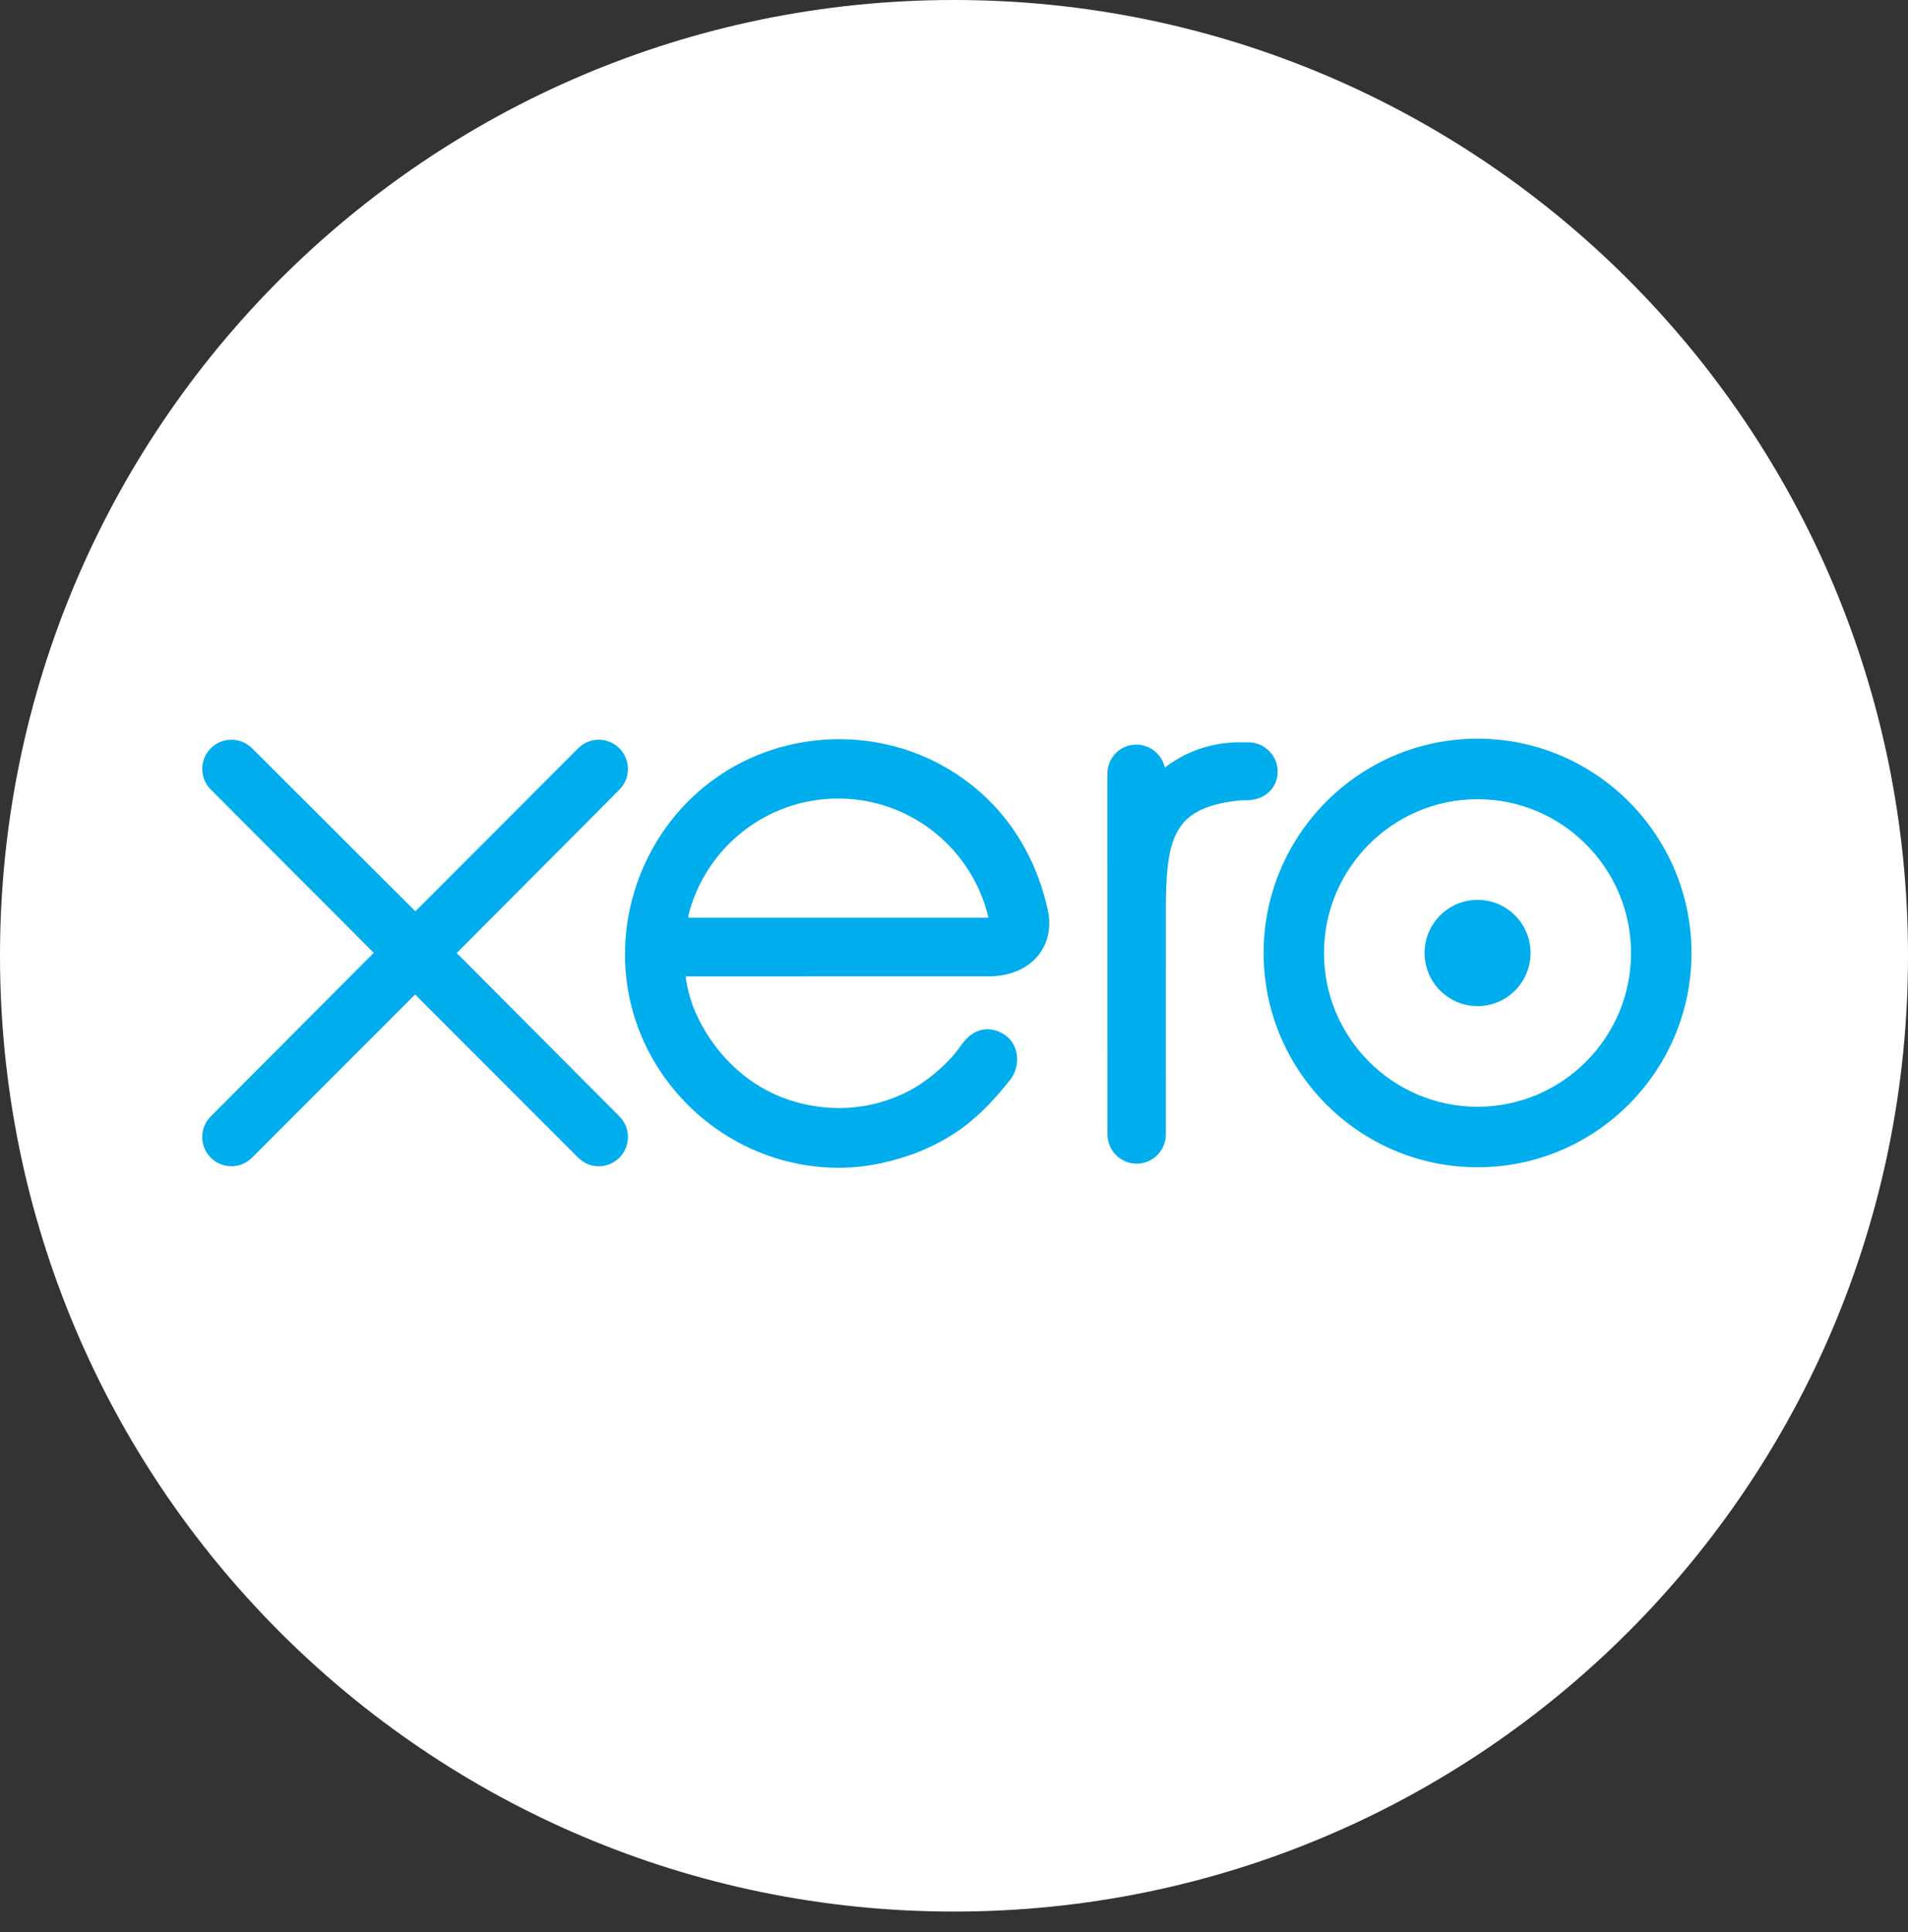 <svg width="80" height="81" viewBox="0 0 80 81" fill="none" xmlns="http://www.w3.org/2000/svg">
<rect x="0" y="0" width="80" height="81" fill="#333333" stroke="none"/>
<path fill-rule="evenodd" clip-rule="evenodd" d="M40 80.136C62.091 80.136 80 62.197 80 40.068C80 17.939 62.091 0 40 0C17.909 0 0 17.939 0 40.068C0 62.197 17.909 80.136 40 80.136Z" fill="white"/>
<path fill-rule="evenodd" clip-rule="evenodd" d="M19.15 39.952L25.976 33.097C26.203 32.866 26.329 32.56 26.329 32.236C26.329 31.56 25.78 31.011 25.105 31.011C24.777 31.011 24.468 31.14 24.236 31.376C24.235 31.377 17.416 38.204 17.416 38.204L10.565 31.365C10.333 31.137 10.027 31.011 9.702 31.011C9.027 31.011 8.479 31.559 8.479 32.235C8.479 32.565 8.61 32.874 8.846 33.107L15.671 39.943L8.849 46.789C8.609 47.025 8.479 47.336 8.479 47.666C8.479 48.342 9.027 48.891 9.702 48.891C10.027 48.891 10.334 48.764 10.565 48.533L17.405 41.69L24.219 48.508C24.461 48.758 24.773 48.892 25.105 48.892C25.78 48.892 26.328 48.342 26.328 47.666C26.328 47.34 26.202 47.034 25.973 46.802L19.15 39.952Z" fill="#00ADED"/>
<path fill-rule="evenodd" clip-rule="evenodd" d="M59.73 39.95C59.73 41.178 60.727 42.177 61.954 42.177C63.178 42.177 64.175 41.178 64.175 39.95C64.175 38.722 63.178 37.724 61.954 37.724C60.727 37.724 59.73 38.722 59.73 39.95Z" fill="#00ADED"/>
<path fill-rule="evenodd" clip-rule="evenodd" d="M55.514 39.952C55.514 36.396 58.401 33.504 61.951 33.504C65.499 33.504 68.387 36.396 68.387 39.952C68.387 43.506 65.499 46.397 61.951 46.397C58.401 46.397 55.514 43.506 55.514 39.952ZM52.982 39.952C52.982 44.904 57.005 48.934 61.951 48.934C66.896 48.934 70.922 44.904 70.922 39.952C70.922 34.998 66.896 30.967 61.951 30.967C57.005 30.967 52.982 34.998 52.982 39.952Z" fill="#00ADED"/>
<path fill-rule="evenodd" clip-rule="evenodd" d="M52.345 31.121L51.968 31.12C50.839 31.12 49.749 31.477 48.839 32.179C48.719 31.63 48.229 31.216 47.645 31.216C46.972 31.216 46.433 31.756 46.432 32.431C46.432 32.433 46.436 47.562 46.436 47.562C46.438 48.236 46.986 48.783 47.659 48.783C48.332 48.783 48.88 48.236 48.882 47.56C48.882 47.558 48.883 38.257 48.883 38.257C48.883 35.156 49.166 33.903 51.817 33.572C52.062 33.541 52.329 33.546 52.33 33.546C53.056 33.521 53.571 33.021 53.571 32.346C53.571 31.671 53.021 31.121 52.345 31.121Z" fill="#00ADED"/>
<path fill-rule="evenodd" clip-rule="evenodd" d="M28.859 38.472C28.859 38.438 28.862 38.403 28.863 38.369C29.574 35.557 32.116 33.476 35.143 33.476C38.208 33.476 40.773 35.608 41.447 38.472H28.859ZM43.951 38.24C43.425 35.741 42.058 33.688 39.978 32.369C36.937 30.435 32.921 30.542 29.984 32.634C27.588 34.342 26.205 37.135 26.205 40.012C26.205 40.733 26.292 41.462 26.473 42.178C27.377 45.743 30.437 48.442 34.085 48.889C35.167 49.021 36.22 48.958 37.311 48.675C38.249 48.446 39.156 48.065 39.992 47.529C40.859 46.97 41.584 46.233 42.286 45.352C42.3 45.336 42.315 45.321 42.329 45.304C42.816 44.699 42.726 43.838 42.19 43.427C41.739 43.081 40.981 42.94 40.384 43.705C40.256 43.888 40.113 44.076 39.956 44.264C39.481 44.79 38.893 45.298 38.188 45.693C37.291 46.173 36.268 46.447 35.181 46.454C31.624 46.414 29.72 43.926 29.043 42.15C28.925 41.819 28.833 41.475 28.77 41.121C28.762 41.055 28.755 40.991 28.753 40.932C29.489 40.932 41.52 40.93 41.52 40.93C43.27 40.893 44.212 39.656 43.951 38.24Z" fill="#00ADED"/>
</svg>
